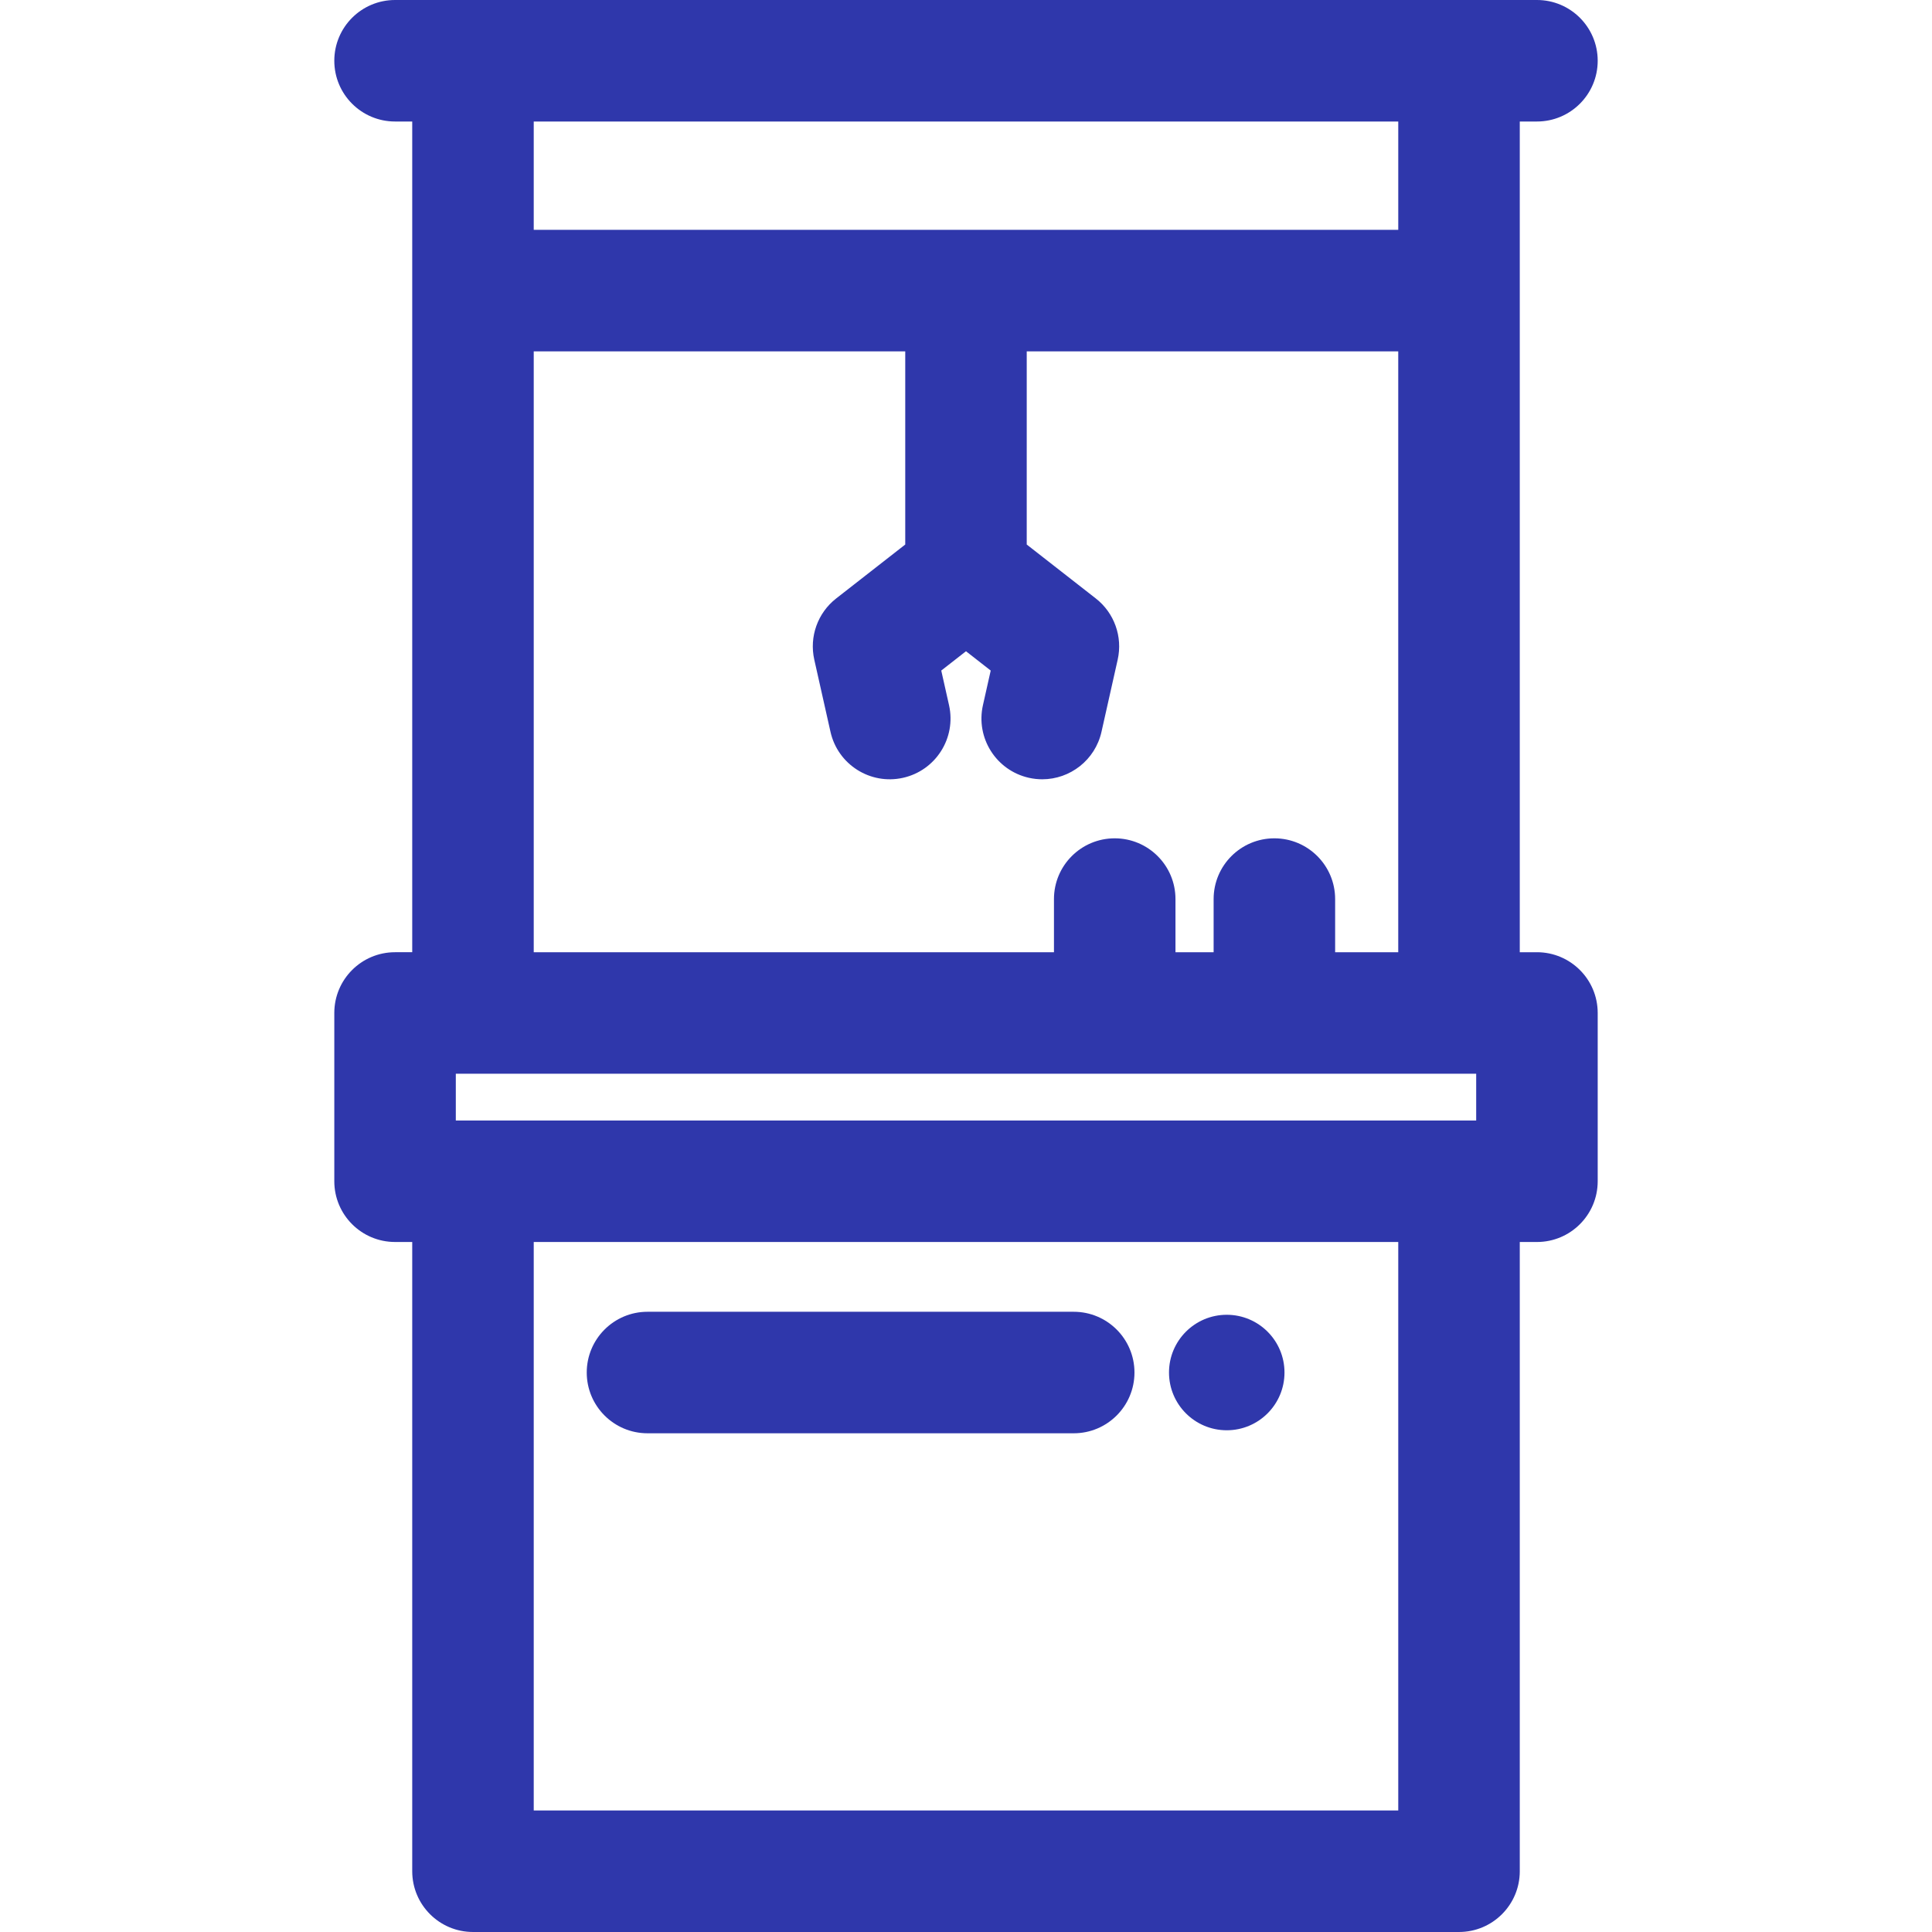 <!DOCTYPE svg PUBLIC "-//W3C//DTD SVG 1.1//EN" "http://www.w3.org/Graphics/SVG/1.1/DTD/svg11.dtd">
<!-- Uploaded to: SVG Repo, www.svgrepo.com, Transformed by: SVG Repo Mixer Tools -->
<svg fill="#2f37ab" height="800px" width="800px" version="1.1" id="Layer_1" xmlns="http://www.w3.org/2000/svg" xmlns:xlink="http://www.w3.org/1999/xlink" viewBox="0 0 512 512" xml:space="preserve">
<g id="SVGRepo_bgCarrier" stroke-width="0"/>
<g id="SVGRepo_tracerCarrier" stroke-linecap="round" stroke-linejoin="round"/>
<g id="SVGRepo_iconCarrier"> <g> <g> <path d="M407.306,252.348h-4.55V32.202h4.55c8.892,0,16.101-7.209,16.101-16.101C423.407,7.209,416.198,0,407.306,0H104.694 c-8.892,0-16.101,7.209-16.101,16.101c0,8.892,7.209,16.101,16.101,16.101h4.55v220.146h-4.55 c-8.892,0-16.101,7.209-16.101,16.101v44.591c0,8.892,7.209,16.101,16.101,16.101h4.55v166.757 c0,8.892,7.209,16.101,16.101,16.101h261.31c8.892,0,16.101-7.209,16.101-16.101V329.142h4.55c8.892,0,16.101-7.209,16.101-16.101 v-44.591C423.407,259.557,416.198,252.348,407.306,252.348z M141.445,32.202h229.109v28.707H141.445V32.202z M141.445,93.111 h98.454v51.194l-18.305,14.293c-4.905,3.83-7.164,10.144-5.801,16.216l4.294,19.128c1.948,8.677,10.562,14.131,19.236,12.184 c8.676-1.947,14.131-10.56,12.183-19.236l-2.062-9.185l6.553-5.118l6.553,5.118l-2.062,9.185 c-1.947,8.676,3.507,17.288,12.183,19.236c1.187,0.266,2.373,0.394,3.541,0.394c7.367,0,14.014-5.089,15.695-12.578l4.294-19.128 c1.363-6.072-0.895-12.386-5.801-16.216l-18.305-14.293V93.111h98.454v159.237h-16.724v-14.083 c0-8.892-7.209-16.101-16.101-16.101s-16.101,7.209-16.101,16.101v14.083h-10.11v-14.083c0-8.892-7.209-16.101-16.101-16.101 c-8.892,0-16.101,7.209-16.101,16.101v14.083H141.445V93.111z M141.445,479.798V329.142h229.108v150.656H141.445z M391.205,296.94 h-270.41V284.55h270.41V296.94z"/> </g> </g> <g> <g> <circle cx="325.101" cy="363.733" r="15.303"/> </g> </g> <g> <g> <path d="M284.546,347.633H171.594c-8.892,0-16.101,7.209-16.101,16.101c0,8.892,7.209,16.101,16.101,16.101h112.952 c8.892,0,16.101-7.209,16.101-16.101C300.647,354.842,293.438,347.633,284.546,347.633z"/> </g> </g> </g>
</svg>